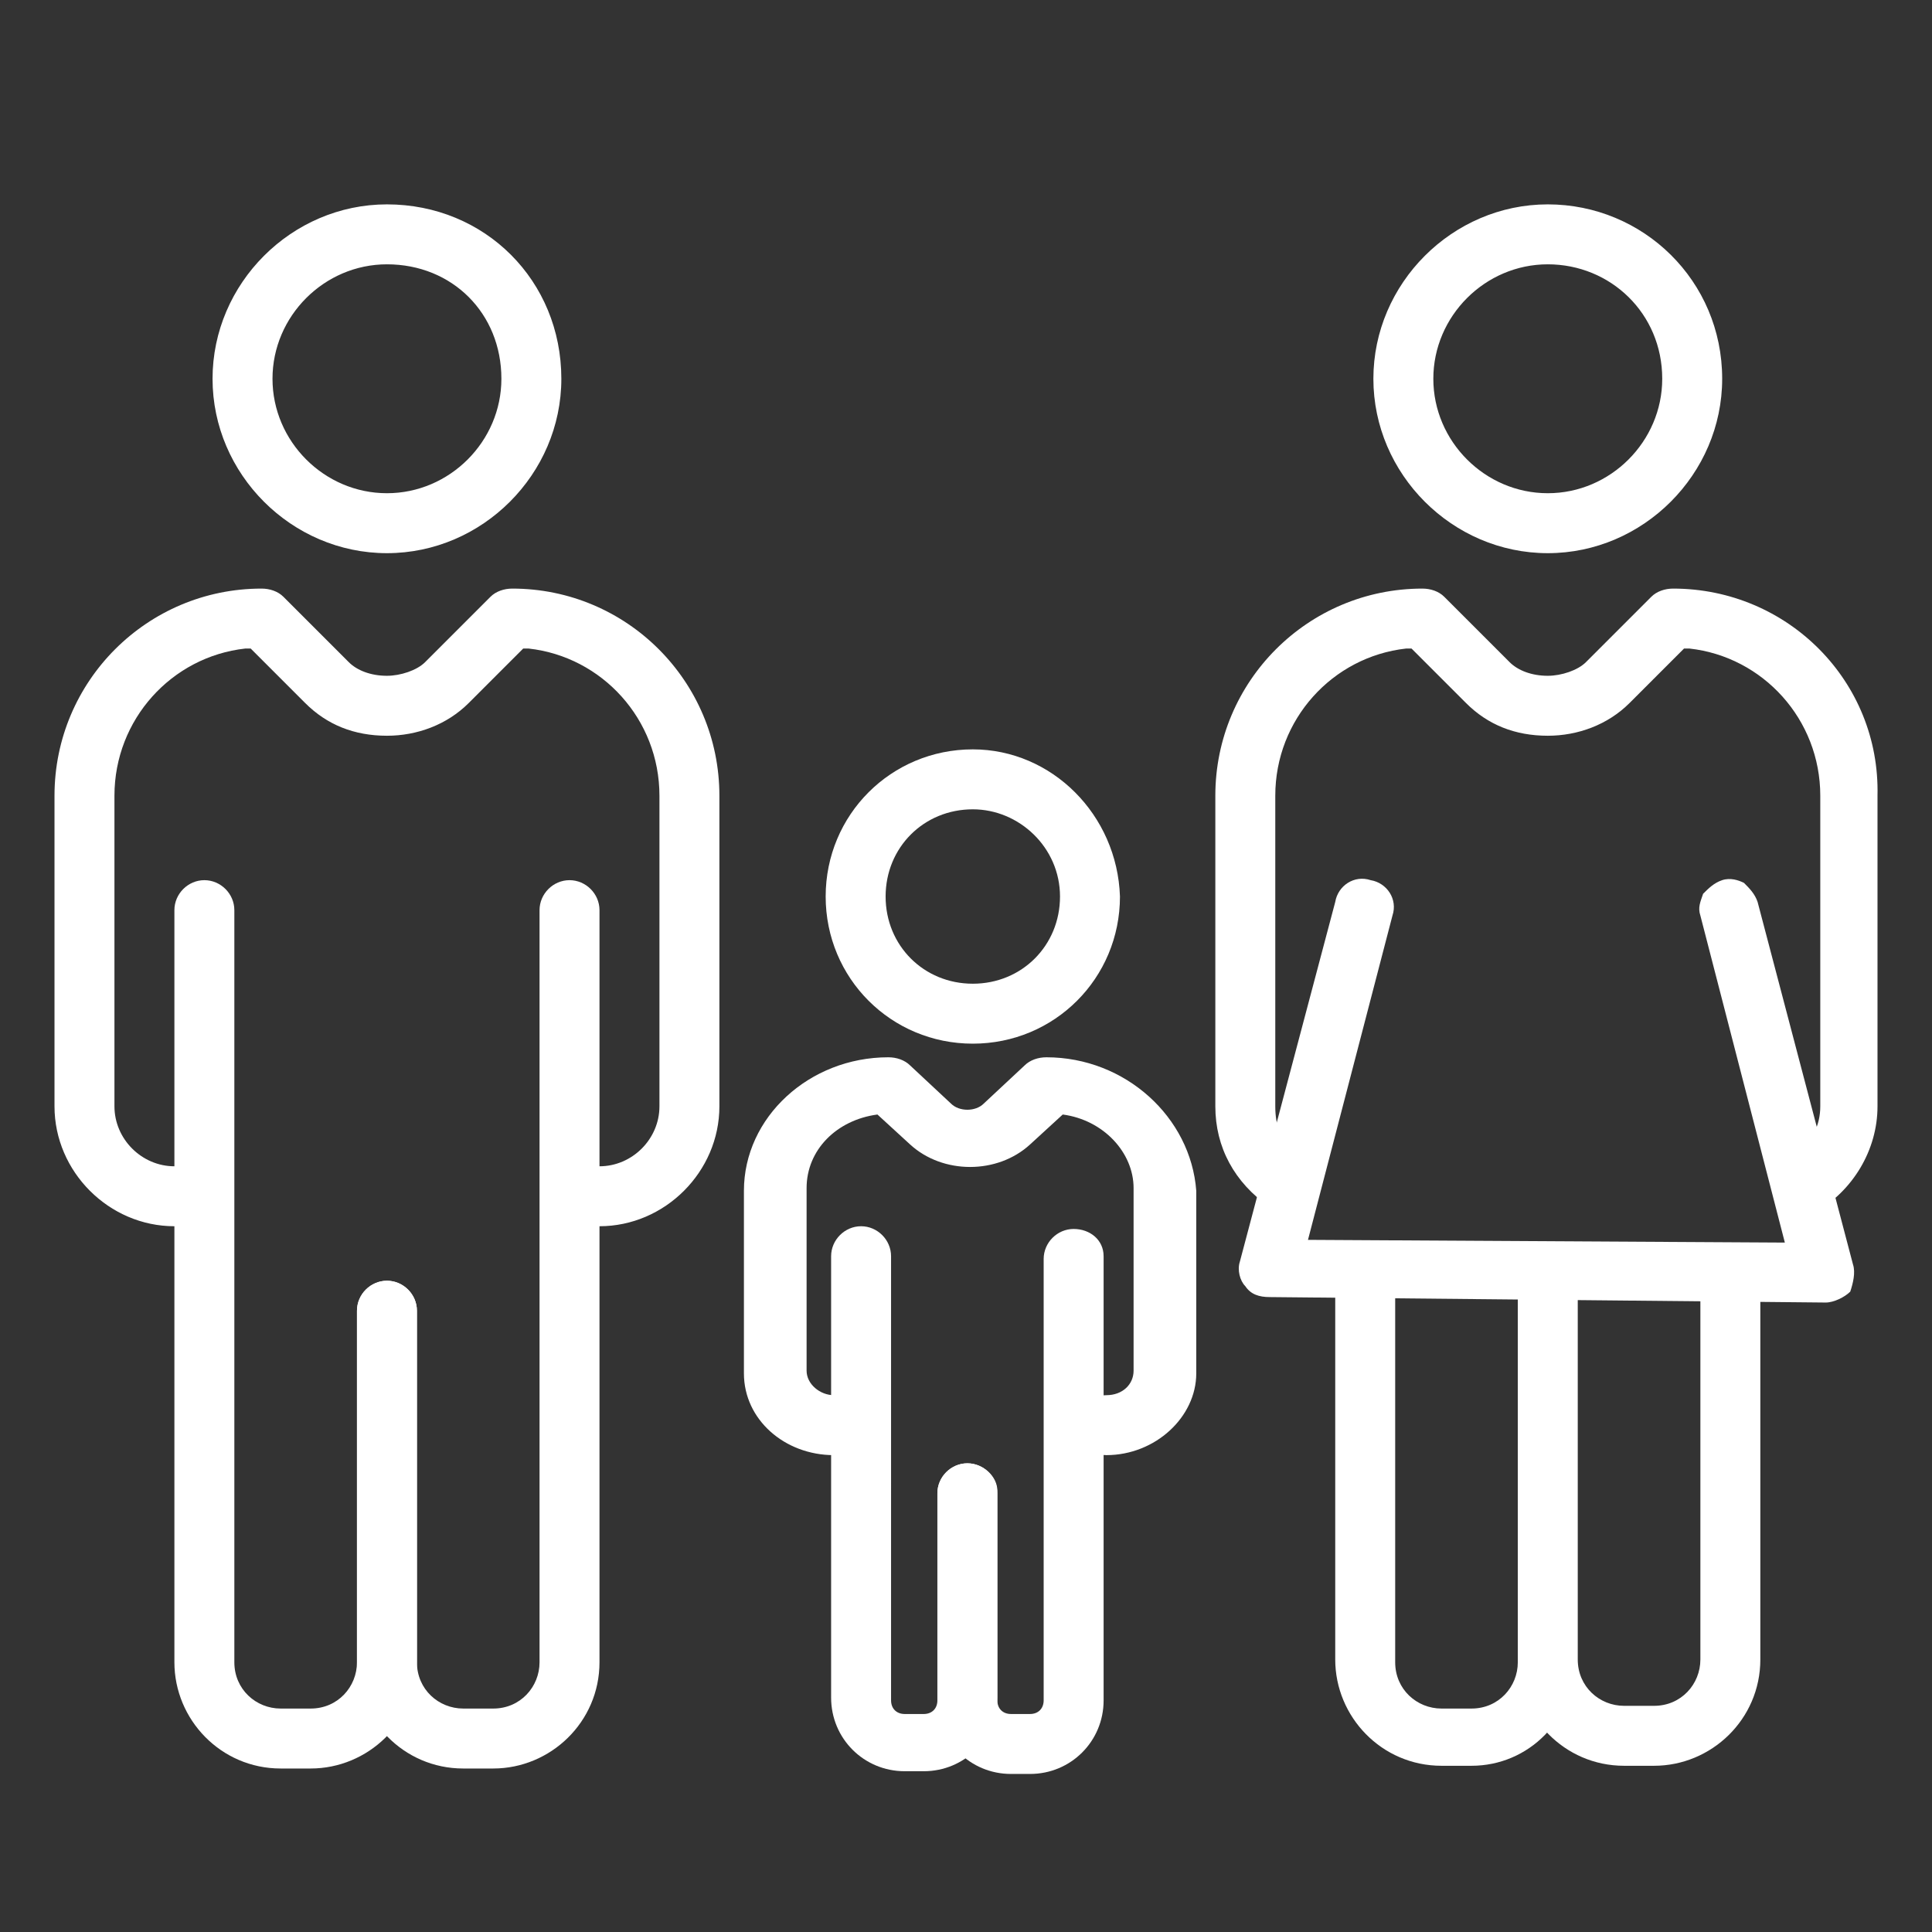 <?xml version="1.0" encoding="utf-8"?>
<!-- Generator: Adobe Illustrator 25.2.1, SVG Export Plug-In . SVG Version: 6.00 Build 0)  -->
<svg version="1.1" id="Ebene_1" xmlns="http://www.w3.org/2000/svg" xmlns:xlink="http://www.w3.org/1999/xlink" x="0px" y="0px"
	 viewBox="0 0 70.9 70.9" style="enable-background:new 0 0 70.9 70.9;" xml:space="preserve">
<rect x="0" y="0" width="70.9" height="70.9" fill="#333333" stroke="none"/>
<style type="text/css">
	.st0{fill:#FFFFFF;}
</style>
<path class="st0" d="M14.2,7.5c-3.5,0-6.4,2.9-6.4,6.4s2.9,6.4,6.4,6.4s6.4-2.9,6.4-6.4C20.6,10.3,17.8,7.5,14.2,7.5z M18.4,13.9
	c0,2.3-1.9,4.2-4.2,4.2S10,16.2,10,13.9s1.9-4.2,4.2-4.2C16.6,9.7,18.4,11.5,18.4,13.9z"/>
<path class="st0" d="M18.8,21.6c-0.3,0-0.6,0.1-0.8,0.3l-2.4,2.4c-0.3,0.3-0.9,0.5-1.4,0.5c-0.6,0-1.1-0.2-1.4-0.5l-2.4-2.4
	c-0.2-0.2-0.5-0.3-0.8-0.3C5.4,21.6,2,25,2,29.2v11.4C2,43,4,45,6.4,45c0.6,0,1.1-0.5,1.1-1.1S7,42.8,6.4,42.8c-1.2,0-2.2-1-2.2-2.2
	V29.2c0-2.8,2.1-5.1,4.8-5.4h0.2l2,2c0.8,0.8,1.8,1.2,3,1.2c1.1,0,2.2-0.4,3-1.2l2-2h0.2c2.7,0.3,4.8,2.6,4.8,5.4v11.4
	c0,1.2-1,2.2-2.2,2.2c-0.6,0-1.1,0.5-1.1,1.1S21.4,45,22,45c2.4,0,4.4-2,4.4-4.4V29.2C26.4,25,23,21.6,18.8,21.6z"/>
<path class="st0" d="M14.2,47c-0.6,0-1.1,0.5-1.1,1.1V61c0,0.9-0.7,1.7-1.7,1.7h-1.1c-0.9,0-1.7-0.7-1.7-1.7V33.4
	c0-0.6-0.5-1.1-1.1-1.1s-1.1,0.5-1.1,1.1V61c0,2.1,1.7,3.9,3.9,3.9h1.1c2.1,0,3.9-1.7,3.9-3.9V48.1C15.3,47.5,14.8,47,14.2,47z"/>
<path class="st0" d="M20.9,32.3c-0.6,0-1.1,0.5-1.1,1.1V61c0,0.9-0.7,1.7-1.7,1.7H17c-0.9,0-1.7-0.7-1.7-1.7V48.1
	c0-0.6-0.5-1.1-1.1-1.1s-1.1,0.5-1.1,1.1V61c0,2.1,1.7,3.9,3.9,3.9h1.1c2.1,0,3.9-1.7,3.9-3.9V33.4C22,32.8,21.5,32.3,20.9,32.3z"/>
<path class="st0" d="M56.8,7.5c-3.5,0-6.4,2.9-6.4,6.4s2.9,6.4,6.4,6.4s6.4-2.9,6.4-6.4C63.2,10.3,60.3,7.5,56.8,7.5z M61,13.9
	c0,2.3-1.9,4.2-4.2,4.2s-4.2-1.9-4.2-4.2s1.9-4.2,4.2-4.2S61,11.5,61,13.9z"/>
<path class="st0" d="M63.5,46.6c-0.6,0-1.1,0.5-1.1,1.1v13.2c0,0.9-0.7,1.7-1.7,1.7h-1.1c-0.9,0-1.7-0.7-1.7-1.7V47
	c0-0.6-0.5-1.1-1.1-1.1s-1.1,0.5-1.1,1.1v13.9c0,2.1,1.7,3.9,3.9,3.9h1.1c2.1,0,3.9-1.7,3.9-3.9V47.7C64.6,47.1,64.1,46.6,63.5,46.6
	z"/>
<path class="st0" d="M68,46.4l-3.5-13.3c-0.1-0.3-0.3-0.5-0.5-0.7c-0.2-0.1-0.5-0.2-0.8-0.1c-0.3,0.1-0.5,0.3-0.7,0.5
	c-0.1,0.3-0.2,0.5-0.1,0.8l3.1,12L48,45.5l3.1-11.9c0.2-0.6-0.2-1.2-0.8-1.3c-0.6-0.2-1.2,0.2-1.3,0.8l-3.5,13.2
	c-0.1,0.3,0,0.7,0.2,0.9c0.2,0.3,0.5,0.4,0.9,0.4L67,47.8l0,0c0.3,0,0.7-0.2,0.9-0.4C68,47.1,68.1,46.7,68,46.4z"/>
<path class="st0" d="M56.8,46c-0.6,0-1.1,0.5-1.1,1.1V61c0,0.9-0.7,1.7-1.7,1.7h-1.1c-0.9,0-1.7-0.7-1.7-1.7V47.6
	c0-0.6-0.5-1.1-1.1-1.1S49,47,49,47.6v13.3c0,2.1,1.7,3.9,3.9,3.9H54c2.1,0,3.8-1.7,3.8-3.9V47C57.9,46.4,57.4,46,56.8,46z"/>
<path class="st0" d="M35.7,27.5c-3,0-5.4,2.4-5.4,5.4s2.4,5.4,5.4,5.4s5.4-2.4,5.4-5.4C41,29.9,38.6,27.5,35.7,27.5z M38.9,32.9
	c0,1.8-1.4,3.2-3.2,3.2s-3.2-1.4-3.2-3.2s1.4-3.2,3.2-3.2C37.4,29.7,38.9,31.1,38.9,32.9z"/>
<path class="st0" d="M38.4,38.8c-0.3,0-0.6,0.1-0.8,0.3l-1.5,1.4c-0.3,0.3-0.9,0.3-1.2,0l-1.5-1.4c-0.2-0.2-0.5-0.3-0.8-0.3
	c-2.9,0-5.3,2.2-5.3,4.9v6.7c0,1.7,1.5,3,3.3,3c0.6,0,1.1-0.5,1.1-1.1s-0.5-1.1-1.1-1.1c-0.5,0-1-0.4-1-0.9v-6.7
	c0-1.4,1.1-2.5,2.6-2.7l1.2,1.1c1.2,1.1,3.2,1.1,4.4,0l1.2-1.1c1.5,0.2,2.6,1.4,2.6,2.7v6.7c0,0.5-0.4,0.9-1,0.9s-1.1,0.5-1.1,1.1
	s0.5,1.1,1.1,1.1c1.8,0,3.3-1.4,3.3-3v-6.7C43.7,41,41.3,38.8,38.4,38.8z"/>
<path class="st0" d="M35.5,53.7c-0.6,0-1.1,0.5-1.1,1.1v7.6c0,0.3-0.2,0.5-0.5,0.5h-0.7c-0.3,0-0.5-0.2-0.5-0.5V46.1
	c0-0.6-0.5-1.1-1.1-1.1s-1.1,0.5-1.1,1.1v16.2c0,1.5,1.2,2.7,2.7,2.7h0.7c1.5,0,2.7-1.2,2.7-2.7v-7.6C36.6,54.2,36.1,53.7,35.5,53.7
	z"/>
<path class="st0" d="M39.4,45.1c-0.6,0-1.1,0.5-1.1,1.1v16.2c0,0.3-0.2,0.5-0.5,0.5h-0.7c-0.3,0-0.5-0.2-0.5-0.5v-7.6
	c0-0.6-0.5-1.1-1.1-1.1s-1.1,0.5-1.1,1.1v7.6c0,1.5,1.2,2.7,2.7,2.7h0.7c1.5,0,2.7-1.2,2.7-2.7V46.1C40.5,45.5,40,45.1,39.4,45.1z"
	/>
<path class="st0" d="M61.4,21.6c-0.3,0-0.6,0.1-0.8,0.3l-2.4,2.4c-0.3,0.3-0.9,0.5-1.4,0.5c-0.6,0-1.1-0.2-1.4-0.5L53,21.9
	c-0.2-0.2-0.5-0.3-0.8-0.3c-4.2,0-7.6,3.4-7.6,7.6v11.4c0,1.5,0.7,2.8,2,3.7c0.2,0.2,0.5,0.1,0.7-0.2c0.4-0.5,0.6-1.5,0.2-1.8
	c-0.5-0.4-0.7-1-0.7-1.7V29.2c0-2.8,2.1-5.1,4.8-5.4h0.2l2,2c0.8,0.8,1.8,1.2,3,1.2c1.1,0,2.2-0.4,3-1.2l2-2H62
	c2.7,0.3,4.8,2.6,4.8,5.4v11.4c0,0.7-0.3,1.3-0.9,1.8c-0.3,0.3-0.2,1.4,0.1,1.9c0.1,0.2,0.3,0.3,0.4,0.3s0.1,0,0.2-0.1l0,0
	c1.4-0.8,2.3-2.3,2.3-3.9V29.2C69,25,65.6,21.6,61.4,21.6z"/>
</svg>
